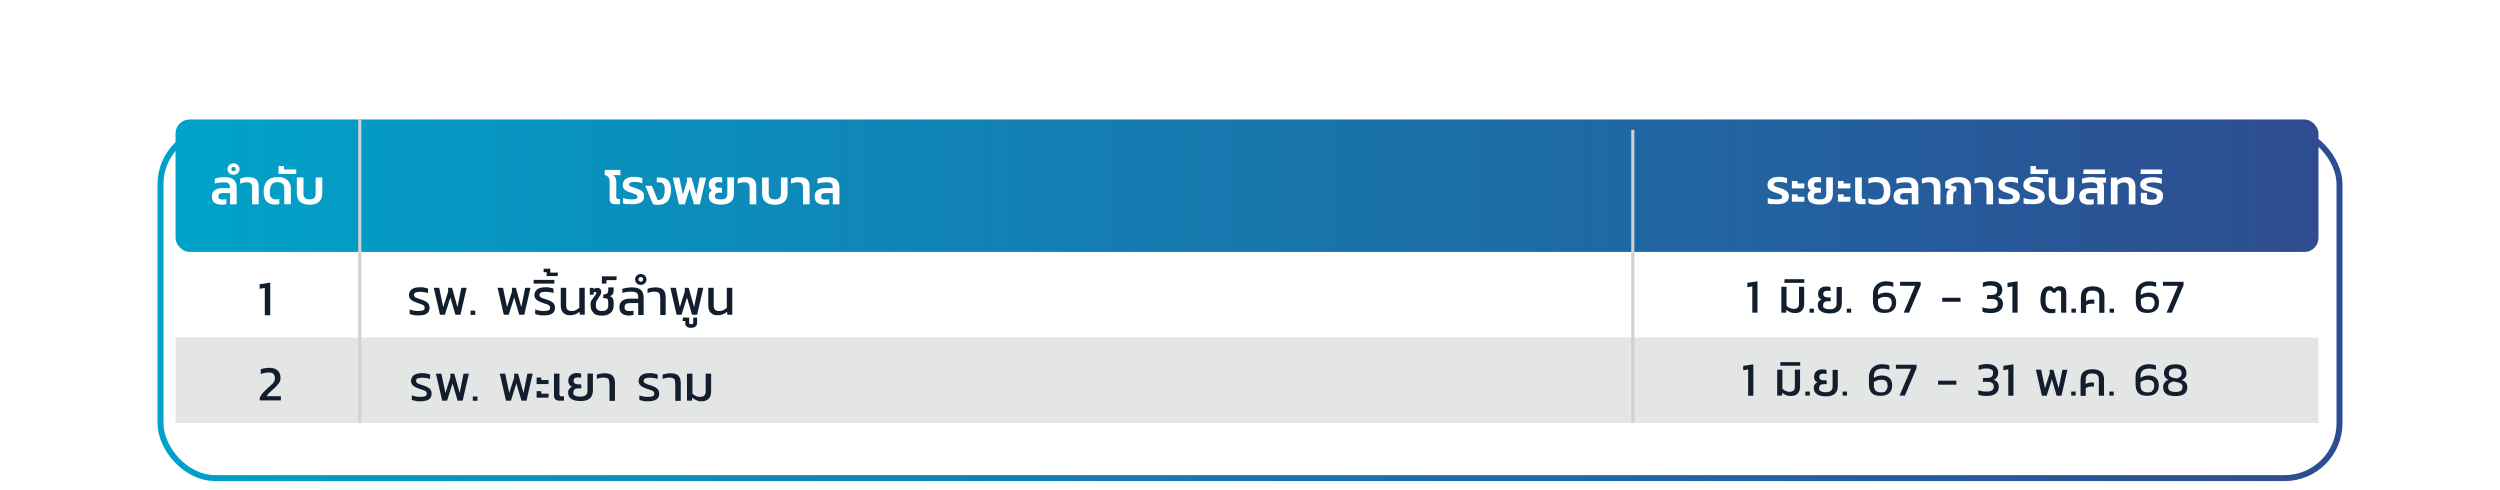 <?xml version="1.0" encoding="UTF-8"?>
<svg id="Layer_2" data-name="Layer 2" xmlns="http://www.w3.org/2000/svg" xmlns:xlink="http://www.w3.org/1999/xlink" viewBox="0 0 1926.9 377.6">
  <defs>
    <style>
      .cls-1 {
        fill: #121e2e;
      }

      .cls-1, .cls-2, .cls-3, .cls-4 {
        stroke-width: 0px;
      }

      .cls-5 {
        filter: url(#drop-shadow-3);
        stroke: url(#linear-gradient);
        stroke-width: 4.6px;
      }

      .cls-5, .cls-6 {
        stroke-miterlimit: 10;
      }

      .cls-5, .cls-3 {
        fill: #fff;
      }

      .cls-6 {
        fill: none;
        stroke: #cfd1d2;
        stroke-width: 2.4px;
      }

      .cls-2 {
        fill: url(#linear-gradient-2);
      }

      .cls-4 {
        fill: #e4e5e5;
      }
    </style>
    <linearGradient id="linear-gradient" x1="121.4" y1="213.2" x2="1805.6" y2="213.2" gradientUnits="userSpaceOnUse">
      <stop offset="0" stop-color="#00a1c9"/>
      <stop offset="1" stop-color="#2e4c91"/>
    </linearGradient>
    <filter id="drop-shadow-3" filterUnits="userSpaceOnUse">
      <feOffset dx="0" dy="20.9"/>
      <feGaussianBlur result="blur" stdDeviation="20.9"/>
      <feFlood flood-color="#000" flood-opacity="0"/>
      <feComposite in2="blur" operator="in"/>
      <feComposite in="SourceGraphic"/>
    </filter>
    <linearGradient id="linear-gradient-2" x1="135.3" y1="143.2" x2="1787" y2="143.2" gradientUnits="userSpaceOnUse">
      <stop offset="0" stop-color="#00a2c9"/>
      <stop offset="1" stop-color="#2e4c91"/>
    </linearGradient>
  </defs>
  <rect class="cls-5" x="123.7" y="78.8" width="1679.5" height="268.8" rx="42.3" ry="42.3"/>
  <rect class="cls-4" x="135.3" y="260.1" width="1651.7" height="65.9"/>
  <rect class="cls-2" x="135.3" y="92.1" width="1651.7" height="102.1" rx="10.8" ry="10.8"/>
  <g>
    <path class="cls-3" d="M470.9,156.4c-.7-.7-1-1.8-1-3.3v-12.9c0-1.5-.3-2.7-.9-3.5-.6-.8-1.6-1.5-2.9-1.9v-3.8h12.1v4h-5.6c1.6,1,2.4,2.7,2.4,5.1v11.7c0,1.1.5,1.6,1.6,1.6h1.3v4h-3.5c-1.6,0-2.8-.3-3.5-1Z"/>
    <path class="cls-3" d="M483.3,157.5c-1.3-.2-2.4-.5-3.1-.8v-4.2c.9.4,2,.7,3.1.9,1.2.2,2.2.3,3.2.3,1.7,0,2.9-.1,3.7-.4s1.1-.8,1.1-1.5-.1-.9-.4-1.2c-.3-.3-.6-.6-1.1-.8-.5-.2-1.3-.5-2.3-.9l-1.6-.5c-2.1-.7-3.6-1.5-4.5-2.3-1-.9-1.4-2-1.4-3.6s.7-3.4,2.2-4.5c1.5-1.1,3.6-1.7,6.4-1.7s2.3,0,3.5.3c1.2.2,2.2.4,3,.6v4.1c-.8-.3-1.7-.6-2.8-.8-1.1-.2-2.1-.3-3-.3-1.4,0-2.5.1-3.2.4-.8.3-1.2.8-1.2,1.6s.3,1,.8,1.3c.5.3,1.5.7,3,1.1.5.1,1,.3,1.8.6,1.5.5,2.6,1,3.5,1.6.9.5,1.5,1.2,1.9,1.9.4.8.6,1.7.6,2.8,0,2-.8,3.4-2.3,4.4-1.5,1-3.6,1.5-6.4,1.5s-2.8-.1-4.1-.3Z"/>
    <path class="cls-3" d="M503.2,157.3l-5.8-14.1h5l4.5,11c1.9,0,3.3-.6,4.1-1.9.9-1.3,1.3-3.2,1.3-5.8s-.1-2.7-.4-3.6c-.3-.9-.8-1.5-1.4-1.8-.7-.4-1.6-.6-2.7-.6h-1.6v-3.7h2.3c3,0,5.2.8,6.6,2.4s2.1,4,2.1,7.3-.9,6.7-2.6,8.6c-1.8,1.8-4.1,2.8-7.2,2.8s-3-.2-4.2-.6Z"/>
    <path class="cls-3" d="M518.6,136.9h5l2.7,13.2,3.1-9.9v-3.3h3.6l3.7,13.2,2.6-13.2h4.9l-4.8,20.6h-4.5l-3.4-11.8-3.7,11.8h-4.5l-4.8-20.6Z"/>
    <path class="cls-3" d="M549,156.3c-1.8-1-2.7-2.7-2.7-5.1s.2-1.8.6-2.6c.4-.8,1.1-1.4,1.9-1.9-.8-.3-1.4-.9-1.8-1.6-.5-.7-.7-1.6-.7-2.6,0-2,.6-3.5,1.8-4.5,1.2-1.1,2.9-1.6,5-1.6s2.6.2,3.5.5v3.8c-.7-.2-1.6-.3-2.6-.3s-1.7.2-2.2.5c-.5.3-.7.9-.7,1.6s.3,1.4.8,1.7,1.3.5,2.4.5h2.1l.2,3.8h-2.4c-2.2,0-3.2.9-3.2,2.6s.4,1.5,1.2,2c.8.4,2,.6,3.6.6,3.2,0,4.8-1.3,4.8-4v-13h5.1v12.5c0,2.9-.8,5-2.5,6.4s-4.1,2.1-7.3,2.1-5.4-.5-7.2-1.6Z"/>
    <path class="cls-3" d="M577.8,144.8c0-1.5-.3-2.6-.9-3.3-.6-.7-1.6-1-3.1-1s-1.7,0-2.6.3c-.9.2-1.8.4-2.6.7v-3.8c.8-.4,1.7-.6,2.9-.9s2.2-.3,3.3-.3c2.9,0,4.9.6,6.2,1.8,1.3,1.2,1.9,3.1,1.9,5.8v13.4h-5.1v-12.7Z"/>
    <path class="cls-3" d="M590,155.6c-1.7-1.5-2.6-3.6-2.6-6.5v-12.3h5.1v12.4c0,1.5.4,2.7,1.2,3.4s1.9,1.1,3.5,1.1,2.7-.4,3.5-1.1,1.2-1.9,1.2-3.4v-12.4h5.1v12.3c0,2.8-.9,5-2.6,6.5-1.7,1.5-4.1,2.2-7.2,2.2s-5.5-.7-7.2-2.2Z"/>
    <path class="cls-3" d="M618.9,144.8c0-1.5-.3-2.6-.9-3.3-.6-.7-1.6-1-3.1-1s-1.7,0-2.6.3c-.9.2-1.8.4-2.6.7v-3.8c.8-.4,1.7-.6,2.9-.9,1.1-.2,2.2-.3,3.3-.3,2.9,0,4.9.6,6.2,1.8,1.3,1.2,1.9,3.1,1.9,5.8v13.4h-5.1v-12.7Z"/>
    <path class="cls-3" d="M629.9,156.3c-1.3-1-2-2.7-2-4.9s.7-3.6,2.1-4.7c1.4-1.1,3.4-1.7,6-1.7h5.8v-1c0-1.3-.4-2.2-1.1-2.7s-2-.8-3.8-.8-4.7.3-6.8,1v-3.8c1.1-.4,2.3-.6,3.7-.9s2.7-.3,4-.3c3.1,0,5.4.7,6.9,2,1.5,1.3,2.3,3.3,2.3,6v13h-5.1v-8.7h-5.5c-1.2,0-2.1.2-2.6.6-.6.4-.9,1.1-.9,2s.3,1.6.8,1.9c.5.4,1.5.5,2.8.5s2-.1,2.6-.3v3.8c-1.1.4-2.5.5-4,.5s-3.9-.5-5.2-1.6Z"/>
  </g>
  <g>
    <path class="cls-3" d="M1365.6,157.5c-1.3-.2-2.4-.5-3.1-.8v-4.2c.9.4,2,.7,3.1.9,1.2.2,2.2.3,3.2.3,1.7,0,2.9-.1,3.7-.4.7-.3,1.1-.8,1.1-1.5s-.1-.9-.4-1.2c-.3-.3-.6-.6-1.1-.8s-1.3-.5-2.3-.9l-1.6-.5c-2.1-.7-3.6-1.5-4.5-2.3-1-.9-1.4-2-1.4-3.6s.7-3.4,2.2-4.5c1.5-1.1,3.6-1.7,6.4-1.7s2.3,0,3.5.3c1.2.2,2.2.4,3,.6v4.1c-.8-.3-1.7-.6-2.8-.8s-2.1-.3-3-.3c-1.4,0-2.5.1-3.2.4-.8.3-1.2.8-1.2,1.6s.3,1,.8,1.3c.5.3,1.5.7,3,1.1.5.1,1,.3,1.8.6,1.5.5,2.6,1,3.5,1.6.8.5,1.5,1.2,1.9,1.9.4.8.6,1.7.6,2.8,0,2-.8,3.4-2.3,4.4s-3.6,1.5-6.4,1.5-2.8-.1-4.1-.3Z"/>
    <path class="cls-3" d="M1381.2,139.5h4.3v1.9h5.3l-.2,3.8h-9.5v-5.6ZM1381.2,149.8h4.3v1.9h5.3l-.2,3.8h-9.5v-5.6Z"/>
    <path class="cls-3" d="M1396,156.3c-1.8-1-2.7-2.7-2.7-5.1s.2-1.8.6-2.6c.4-.8,1.1-1.4,1.9-1.9-.8-.3-1.4-.9-1.8-1.6s-.7-1.6-.7-2.6c0-2,.6-3.5,1.8-4.5,1.2-1.1,2.9-1.6,5-1.6s2.6.2,3.5.5v3.8c-.7-.2-1.6-.3-2.6-.3s-1.7.2-2.2.5c-.5.3-.7.9-.7,1.6s.3,1.4.8,1.7,1.3.5,2.4.5h2.1l.2,3.8h-2.4c-2.2,0-3.2.9-3.2,2.6s.4,1.5,1.2,2c.8.4,2,.6,3.6.6,3.2,0,4.8-1.3,4.8-4v-13h5.1v12.5c0,2.9-.8,5-2.5,6.4s-4.1,2.1-7.3,2.1-5.4-.5-7.2-1.6Z"/>
    <path class="cls-3" d="M1416.7,139.5h4.3v1.9h5.3l-.2,3.8h-9.5v-5.6ZM1416.7,149.8h4.3v1.9h5.3l-.2,3.8h-9.5v-5.6Z"/>
    <path class="cls-3" d="M1430.9,156.4c-.7-.7-1-1.8-1-3.3v-16.3h5.1v15c0,1.1.5,1.6,1.6,1.6h1.3v4h-3.5c-1.6,0-2.8-.3-3.5-1Z"/>
    <path class="cls-3" d="M1440.1,156.6v-3.9c1.7.8,3.5,1.1,5.3,1.1s4.1-.5,5.1-1.5c1-1,1.5-2.7,1.5-5.2s-.5-4.2-1.5-5.2c-1-1-2.7-1.5-5.1-1.5s-3.6.4-5.3,1.1v-3.9c1.9-.8,4.1-1.2,6.6-1.2s6,.9,7.8,2.7,2.6,4.5,2.6,8-.9,6.2-2.6,8-4.3,2.7-7.8,2.7-4.6-.4-6.6-1.2Z"/>
    <path class="cls-3" d="M1461.5,156.3c-1.3-1-2-2.7-2-4.9s.7-3.6,2.1-4.7,3.4-1.7,6-1.7h5.8v-1c0-1.3-.4-2.2-1.1-2.7-.7-.5-2-.8-3.8-.8s-4.7.3-6.8,1v-3.8c1.1-.4,2.3-.6,3.7-.9,1.4-.2,2.7-.3,4-.3,3.1,0,5.4.7,6.9,2s2.3,3.3,2.3,6v13h-5.1v-8.7h-5.5c-1.2,0-2.1.2-2.6.6s-.9,1.1-.9,2,.3,1.6.8,1.9c.5.4,1.5.5,2.8.5s2-.1,2.6-.3v3.8c-1.1.4-2.5.5-4,.5s-3.9-.5-5.2-1.6Z"/>
    <path class="cls-3" d="M1490.5,144.8c0-1.5-.3-2.6-.9-3.3-.6-.7-1.6-1-3.1-1s-1.7,0-2.6.3-1.8.4-2.6.7v-3.8c.8-.4,1.7-.6,2.9-.9,1.1-.2,2.2-.3,3.3-.3,2.9,0,4.9.6,6.2,1.8,1.3,1.2,1.9,3.1,1.9,5.8v13.4h-5.1v-12.7Z"/>
    <path class="cls-3" d="M1500.3,150.9c0-1.3.2-2.4.6-3.2.4-.9,1.2-1.4,2.3-1.8l-3.9-1v-4.9c1.2-1,2.7-1.8,4.4-2.5,1.7-.7,3.7-1,5.7-1,3.3,0,5.7.7,7.3,2s2.5,3.5,2.5,6.6v12.4h-5.1v-12.5c0-1.6-.4-2.7-1.1-3.4s-2-1-3.8-1-2.1.2-3.1.5c-1,.3-1.8.8-2.4,1.3v.5l4.2,1.1v3.1c-1,.3-1.7.7-2,1.2s-.5,1.5-.5,2.6v6.5h-5.1v-6.6Z"/>
    <path class="cls-3" d="M1531.1,144.8c0-1.5-.3-2.6-.9-3.3-.6-.7-1.6-1-3.1-1s-1.7,0-2.6.3c-.9.2-1.8.4-2.6.7v-3.8c.8-.4,1.7-.6,2.9-.9s2.2-.3,3.3-.3c2.9,0,4.9.6,6.2,1.8,1.3,1.2,1.9,3.1,1.9,5.8v13.4h-5.1v-12.7Z"/>
    <path class="cls-3" d="M1543.6,157.5c-1.3-.2-2.4-.5-3.1-.8v-4.2c.9.4,2,.7,3.1.9,1.2.2,2.2.3,3.2.3,1.7,0,2.9-.1,3.7-.4.7-.3,1.1-.8,1.1-1.5s-.1-.9-.4-1.2c-.3-.3-.6-.6-1.1-.8s-1.3-.5-2.3-.9l-1.6-.5c-2.1-.7-3.6-1.5-4.5-2.3s-1.4-2-1.4-3.6.7-3.4,2.2-4.5c1.5-1.1,3.6-1.7,6.4-1.7s2.3,0,3.5.3c1.2.2,2.2.4,3,.6v4.1c-.8-.3-1.7-.6-2.8-.8-1.1-.2-2.1-.3-3-.3-1.4,0-2.5.1-3.2.4-.8.3-1.2.8-1.2,1.6s.3,1,.8,1.3c.5.3,1.5.7,3,1.1.5.1,1,.3,1.8.6,1.5.5,2.6,1,3.5,1.6.9.5,1.5,1.2,1.9,1.9.4.8.6,1.7.6,2.8,0,2-.8,3.4-2.3,4.4-1.5,1-3.6,1.5-6.4,1.5s-2.8-.1-4.1-.3Z"/>
    <path class="cls-3" d="M1562.8,157.5c-1.3-.2-2.4-.5-3.1-.8v-4.2c.9.4,2,.7,3.1.9,1.2.2,2.2.3,3.2.3,1.7,0,2.9-.1,3.7-.4.7-.3,1.1-.8,1.1-1.5s-.1-.9-.4-1.2c-.3-.3-.6-.6-1.1-.8s-1.3-.5-2.3-.9l-1.6-.5c-2.1-.7-3.6-1.5-4.5-2.3-1-.9-1.4-2-1.4-3.6s.7-3.4,2.2-4.5c1.5-1.1,3.6-1.7,6.4-1.7s2.3,0,3.5.3c1.2.2,2.2.4,3,.6v4.1c-.8-.3-1.7-.6-2.8-.8s-2.1-.3-3-.3c-1.4,0-2.5.1-3.2.4-.8.3-1.2.8-1.2,1.6s.3,1,.8,1.3c.5.3,1.5.7,3,1.1.5.1,1,.3,1.8.6,1.5.5,2.6,1,3.5,1.6.8.5,1.5,1.2,1.9,1.9.4.8.6,1.7.6,2.8,0,2-.8,3.4-2.3,4.4s-3.6,1.5-6.4,1.5-2.8-.1-4.1-.3Z"/>
    <path class="cls-3" d="M1565,128h4.2v2.6h9.5l-.2,3.5h-13.5v-6.1Z"/>
    <path class="cls-3" d="M1581.7,155.6c-1.7-1.5-2.6-3.6-2.6-6.5v-12.3h5.1v12.4c0,1.5.4,2.7,1.2,3.4.8.7,1.9,1.1,3.5,1.1s2.7-.4,3.5-1.1c.8-.7,1.2-1.9,1.2-3.4v-12.4h5.1v12.3c0,2.8-.9,5-2.6,6.5-1.7,1.5-4.1,2.2-7.2,2.2s-5.5-.7-7.2-2.2Z"/>
    <path class="cls-3" d="M1604.6,156.3c-1.3-1-2-2.7-2-4.9s.7-3.6,2.1-4.7,3.4-1.7,6-1.7h5.8v-1c0-1.3-.4-2.2-1.1-2.7-.7-.5-2-.8-3.8-.8s-4.7.3-6.8,1v-3.8c1.1-.4,2.3-.6,3.7-.9,1.4-.2,2.7-.3,4-.3s2.6.1,3.7.4h7.2l-.3,3.9h-2.3c.6.9.9,2.2.9,3.7v13h-5.1v-8.7h-5.5c-1.2,0-2.1.2-2.6.6s-.9,1.1-.9,2,.3,1.6.8,1.9c.5.4,1.5.5,2.8.5s2-.1,2.6-.3v3.8c-1.1.4-2.5.5-4,.5s-3.9-.5-5.2-1.6Z"/>
    <path class="cls-3" d="M1606,130.6h16.4v3.5h-16.7l.3-3.5Z"/>
    <path class="cls-3" d="M1627,136.9h4.7l.2,2c.9-.8,2-1.4,3.2-1.8,1.2-.4,2.5-.6,3.9-.6,2.2,0,3.9.7,5.1,2,1.2,1.3,1.8,3.1,1.8,5.5v13.5h-5.1v-13.2c0-1.3-.3-2.2-.9-2.8-.6-.6-1.5-.9-2.8-.9s-1.9.2-2.8.6c-.9.4-1.7.9-2.2,1.5v14.8h-5.1v-20.6Z"/>
    <path class="cls-3" d="M1654,157.4c-1.5-.3-2.8-.7-3.9-1.1v-7.7h4.7v4.7c.9.4,2.1.6,3.6.6s2.4-.2,3.1-.6c.7-.4,1-1.1,1-2.1s-.2-1.1-.6-1.5-.9-.7-1.6-.9c-.7-.2-1.7-.5-3-.8-.5-.1-.9-.2-1.1-.3-1.4-.4-2.6-.7-3.5-1.1-.9-.4-1.6-.9-2.2-1.6-.6-.7-.9-1.6-.9-2.7,0-1.8.8-3.2,2.4-4.2s3.8-1.5,6.8-1.5,2.9,0,4.2.3,2.5.4,3.2.7v4.1c-.8-.3-1.8-.6-3.1-.8s-2.5-.3-3.7-.3c-3.3,0-5,.5-5,1.6s.3,1,.9,1.2c.6.3,1.6.6,3,.9l2.4.6c1.5.4,2.7.9,3.6,1.3.9.4,1.6,1.1,2.1,1.8.5.8.8,1.8.8,3.2,0,2.2-.8,3.8-2.3,5-1.5,1.2-3.6,1.8-6.4,1.8s-3.2-.2-4.7-.5Z"/>
    <path class="cls-3" d="M1650.1,130.6h16.4v3.5h-16.7l.3-3.5Z"/>
  </g>
  <g>
    <path class="cls-3" d="M165.3,156.3c-1.3-1-2-2.7-2-4.9s.7-3.6,2.1-4.7c1.4-1.1,3.4-1.7,6-1.7h5.8v-1c0-1.3-.4-2.2-1.1-2.7s-2-.8-3.8-.8-4.7.3-6.8,1v-3.8c1.1-.4,2.3-.6,3.7-.9s2.7-.3,4-.3c3.1,0,5.4.7,6.9,2,1.5,1.3,2.3,3.3,2.3,6v13h-5.1v-8.7h-5.5c-1.2,0-2.1.2-2.6.6-.6.4-.9,1.1-.9,2s.3,1.6.8,1.9c.5.4,1.5.5,2.8.5s2-.1,2.6-.3v3.8c-1.1.4-2.5.5-4,.5s-3.9-.5-5.2-1.6Z"/>
    <path class="cls-3" d="M176.7,133.5c-.9-.8-1.3-1.9-1.3-3.1s.4-2.3,1.3-3.2c.9-.8,2-1.3,3.3-1.3s2.4.4,3.3,1.3c.9.8,1.3,1.9,1.3,3.2s-.4,2.3-1.3,3.1-2,1.2-3.3,1.2-2.4-.4-3.3-1.2ZM181.2,131.5c.3-.3.5-.7.5-1.2s-.2-.9-.5-1.2-.7-.5-1.2-.5-.9.2-1.2.5c-.3.3-.5.7-.5,1.2s.2.8.5,1.2c.3.3.7.5,1.2.5s.9-.2,1.2-.5Z"/>
    <path class="cls-3" d="M194.3,144.8c0-1.5-.3-2.6-.9-3.3-.6-.7-1.6-1-3.1-1s-1.7,0-2.6.3-1.8.4-2.6.7v-3.8c.8-.4,1.7-.6,2.9-.9,1.1-.2,2.2-.3,3.3-.3,2.9,0,4.9.6,6.2,1.8,1.3,1.2,1.9,3.1,1.9,5.8v13.4h-5.1v-12.7Z"/>
    <path class="cls-3" d="M205.5,155.3c-1.6-1.7-2.3-4.3-2.3-7.7s.9-6.3,2.7-8.2c1.8-1.9,4.5-2.9,8-2.9s4.3.4,5.8,1.2c1.6.8,2.7,1.8,3.4,3.1.7,1.3,1.1,2.7,1.1,4.2v12.4h-5.1v-12.1c0-1.5-.4-2.8-1.2-3.6-.8-.9-2.2-1.3-4.1-1.3-3.9,0-5.8,2.4-5.8,7.1s.4,3.8,1.2,4.8c.8,1,1.9,1.4,3.5,1.4s2-.1,2.6-.3v3.8c-.9.4-2.1.5-3.5.5-2.6,0-4.7-.8-6.3-2.5Z"/>
    <path class="cls-3" d="M214.7,128h4.2v2.6h9.5l-.2,3.5h-13.5v-6.1Z"/>
    <path class="cls-3" d="M231.4,155.6c-1.7-1.5-2.6-3.6-2.6-6.5v-12.3h5.1v12.4c0,1.5.4,2.7,1.2,3.4s1.9,1.1,3.5,1.1,2.7-.4,3.5-1.1,1.2-1.9,1.2-3.4v-12.4h5.1v12.3c0,2.8-.9,5-2.6,6.5-1.7,1.5-4.1,2.2-7.2,2.2s-5.5-.7-7.2-2.2Z"/>
  </g>
  <line class="cls-6" x1="277.3" y1="91.6" x2="277.3" y2="326"/>
  <line class="cls-6" x1="1258.5" y1="100.1" x2="1258.5" y2="326"/>
  <g>
    <path class="cls-1" d="M318.9,242.8c-1.3-.2-2.3-.4-3.1-.8v-3.5c1,.4,2,.7,3.1.9,1.1.2,2.2.3,3.2.3,1.9,0,3.2-.2,4-.5.8-.3,1.2-1,1.2-2s-.2-1.1-.5-1.5c-.3-.4-.7-.7-1.3-.9s-1.4-.5-2.5-.9l-1.5-.5c-2.1-.7-3.7-1.5-4.7-2.4-1-.9-1.6-2.1-1.6-3.6s.7-3.3,2.1-4.4c1.4-1,3.5-1.6,6.3-1.6s2.3,0,3.4.3c1.2.2,2.1.4,2.9.7v3.5c-.8-.3-1.8-.6-2.8-.7s-2-.3-3-.3c-1.6,0-2.9.2-3.7.5-.8.3-1.3,1-1.3,1.9s.2,1,.5,1.4.8.7,1.4.9c.6.2,1.5.6,2.7,1l1.1.3c2.2.7,3.8,1.6,4.8,2.5,1,.9,1.5,2.2,1.5,3.9s-.7,3.5-2.2,4.4c-1.5,1-3.6,1.4-6.3,1.4s-2.7,0-4-.3Z"/>
    <path class="cls-1" d="M334.4,221.8h4.1l3.1,14.9,3.8-11.9v-3h3l4.2,14.9,3-14.9h4.1l-4.8,20.8h-3.9l-3.9-13.3-4.2,13.3h-3.8l-4.8-20.8Z"/>
    <path class="cls-1" d="M362.7,239.4h3.6v3.3h-3.6v-3.3Z"/>
    <path class="cls-1" d="M383.6,221.8h4.1l3.1,14.9,3.8-11.9v-3h3l4.2,14.9,3-14.9h4.1l-4.8,20.8h-3.9l-3.9-13.3-4.2,13.3h-3.8l-4.8-20.8Z"/>
    <path class="cls-1" d="M415.6,242.8c-1.3-.2-2.3-.4-3.1-.8v-3.5c1,.4,2,.7,3.1.9,1.1.2,2.2.3,3.2.3,1.9,0,3.2-.2,4-.5.8-.3,1.2-1,1.2-2s-.2-1.1-.5-1.5c-.3-.4-.7-.7-1.3-.9s-1.4-.5-2.5-.9l-1.5-.5c-2.1-.7-3.7-1.5-4.7-2.4-1-.9-1.6-2.1-1.6-3.6s.7-3.3,2.1-4.4c1.4-1,3.5-1.6,6.3-1.6s2.3,0,3.4.3c1.2.2,2.1.4,2.9.7v3.5c-.8-.3-1.8-.6-2.8-.7s-2-.3-3-.3c-1.6,0-2.9.2-3.7.5-.8.3-1.3,1-1.3,1.9s.2,1,.5,1.4.8.7,1.4.9c.6.2,1.5.6,2.7,1l1.1.3c2.2.7,3.8,1.6,4.8,2.5,1,.9,1.5,2.2,1.5,3.9s-.7,3.5-2.2,4.4c-1.5,1-3.6,1.4-6.3,1.4s-2.7,0-4-.3Z"/>
    <path class="cls-1" d="M411.4,215.7h15.9v2.9h-16.1l.2-2.9Z"/>
    <path class="cls-1" d="M421.4,209.8h-2.4v-2.7h5.1v3h5.9l-.2,2.7h-8.5v-3Z"/>
    <path class="cls-1" d="M434.1,241.1c-1.2-1.3-1.9-3.2-1.9-5.6v-13.7h4.2v13.5c0,1.5.3,2.7,1,3.4.7.7,1.8,1,3.3,1s2.2-.2,3.2-.7c1-.5,1.9-1.1,2.6-1.8v-15.4h4.2v20.8h-3.8l-.2-2.3c-2.1,1.8-4.5,2.7-7.3,2.7s-4-.7-5.2-2Z"/>
    <path class="cls-1" d="M457.5,241.1c-1.5-1.3-2.3-3.2-2.3-5.6v-1.5c0-.8.2-1.7.7-2.5.5-.8,1.2-1.8,2-2.8.6-.8,1.1-1.4,1.3-1.8.3-.4.4-.8.4-1.1,0-.6-.3-.8-.8-.8s-.9.2-1.3.6v1.5h-2.9v-5.2h2.9v1.1c.4-.3.8-.6,1.3-.8.5-.2,1-.3,1.6-.3,1,0,1.7.3,2.2.8s.8,1.2.8,2.2-.2,1.5-.5,2.2c-.4.7-.9,1.5-1.6,2.5-.7,1-1.2,1.8-1.5,2.4-.3.6-.5,1.3-.5,2v1.6c0,1.4.4,2.4,1.2,3.1s2,1,3.5,1c3.2,0,4.8-1.4,4.8-4.2v-2.5c0-1.2-.2-2.1-.6-2.5-.4-.5-1.1-.7-2.2-.7h-1.1l.2-3h.8c1.1,0,1.8-.3,2.2-.8.4-.5.7-1.3.7-2.5v-2h4.2v1.9c0,1.3-.2,2.3-.6,3.1-.4.8-1.1,1.3-2.2,1.8,1.1.5,1.8,1.1,2.2,1.8.4.8.6,1.8.6,3.1v2.2c0,2.5-.8,4.4-2.4,5.8-1.6,1.4-3.8,2.1-6.6,2.1s-5.1-.6-6.6-1.9Z"/>
    <path class="cls-1" d="M464,213h11.3l-.2,2.9h-7.7v2.7h-3.5v-5.6Z"/>
    <path class="cls-1" d="M479.3,241.5c-1.3-1-1.9-2.6-1.9-4.8s.7-3.6,2.1-4.8c1.4-1.1,3.4-1.7,6-1.7h6.4v-1.3c0-1-.2-1.8-.5-2.4-.3-.6-.9-1-1.7-1.3-.8-.3-1.8-.4-3.2-.4-2.4,0-4.7.3-6.8,1v-3.2c1.1-.3,2.2-.6,3.6-.8,1.3-.2,2.6-.3,3.9-.3,3,0,5.3.6,6.7,1.9,1.4,1.3,2.2,3.3,2.2,6v13.4h-4.2v-9.2h-6.1c-1.5,0-2.6.2-3.3.7-.7.5-1.1,1.3-1.1,2.5s.3,1.9,1,2.3c.6.5,1.7.7,3.2.7s1.9-.1,2.7-.3v3.2c-1.1.3-2.4.5-3.8.5-2.1,0-3.9-.5-5.2-1.6Z"/>
    <path class="cls-1" d="M490.8,218.4c-.8-.8-1.3-1.8-1.3-3s.4-2.2,1.3-3c.8-.8,1.9-1.2,3.1-1.2s2.2.4,3.1,1.2c.8.8,1.3,1.8,1.3,3s-.4,2.2-1.3,3c-.8.8-1.9,1.2-3.1,1.2s-2.3-.4-3.1-1.2ZM495.2,216.6c.3-.4.5-.8.5-1.2s-.2-1-.5-1.3c-.3-.4-.8-.5-1.3-.5s-1,.2-1.3.5c-.4.4-.5.8-.5,1.3s.2.9.6,1.2.8.5,1.3.5.9-.2,1.3-.5Z"/>
    <path class="cls-1" d="M508.8,229.5c0-1.1-.1-2-.3-2.7s-.7-1.2-1.3-1.5c-.7-.3-1.6-.5-2.8-.5s-1.7,0-2.7.3-1.8.4-2.6.7v-3.2c.8-.3,1.7-.6,2.9-.8,1.1-.2,2.2-.3,3.2-.3,2.8,0,4.8.6,6,1.8,1.2,1.2,1.9,3.1,1.9,5.8v13.7h-4.2v-13.1Z"/>
    <path class="cls-1" d="M516.8,221.8h4.1l3.1,14.9,3.8-11.9v-3h3l4.2,14.9,3-14.9h4.1l-4.8,20.8h-3.9l-3.9-13.3-4.2,13.3h-3.8l-4.8-20.8Z"/>
    <path class="cls-1" d="M529.4,251.8c-.8-.6-1.2-1.4-1.2-2.4v-2h-2.1l.2-2.6h4.9v3.9c0,.4.1.7.4.9.3.2.7.3,1.1.3s.9-.1,1.2-.3c.3-.2.4-.5.4-.9v-3.9h3v4.2c0,1.1-.4,1.9-1.2,2.6-.8.7-1.9,1.1-3.4,1.1s-2.5-.3-3.3-.9Z"/>
    <path class="cls-1" d="M547.8,241.1c-1.2-1.3-1.9-3.2-1.9-5.6v-13.7h4.2v13.5c0,1.5.3,2.7,1,3.4.7.7,1.8,1,3.3,1s2.2-.2,3.2-.7c1-.5,1.9-1.1,2.6-1.8v-15.4h4.2v20.8h-3.8l-.2-2.3c-2.1,1.8-4.5,2.7-7.3,2.7s-4-.7-5.2-2Z"/>
  </g>
  <g>
    <path class="cls-1" d="M320.5,309c-1.3-.2-2.3-.4-3.1-.8v-3.5c1,.4,2,.7,3.1.9,1.1.2,2.2.3,3.2.3,1.9,0,3.2-.2,4-.5.8-.3,1.2-1,1.2-2s-.2-1.1-.5-1.5-.7-.7-1.3-.9-1.4-.5-2.5-.9l-1.5-.5c-2.1-.7-3.7-1.5-4.7-2.4-1-.9-1.6-2.1-1.6-3.6s.7-3.3,2.1-4.4c1.4-1,3.5-1.6,6.3-1.6s2.3,0,3.4.3c1.2.2,2.1.4,2.9.7v3.5c-.8-.3-1.8-.6-2.8-.7s-2-.3-3-.3c-1.6,0-2.8.2-3.7.5-.8.3-1.3,1-1.3,1.9s.2,1,.5,1.4.8.7,1.4.9c.6.2,1.5.6,2.7,1l1.1.3c2.2.7,3.8,1.6,4.8,2.5,1,.9,1.5,2.2,1.5,3.9s-.7,3.5-2.2,4.4-3.6,1.4-6.3,1.4-2.7,0-4-.3Z"/>
    <path class="cls-1" d="M336.1,288h4.1l3.1,14.9,3.8-11.9v-3h3l4.2,14.9,3-14.9h4.1l-4.8,20.8h-3.9l-3.9-13.3-4.2,13.3h-3.8l-4.8-20.8Z"/>
    <path class="cls-1" d="M364.4,305.6h3.6v3.3h-3.6v-3.3Z"/>
    <path class="cls-1" d="M385.3,288h4.1l3.1,14.9,3.8-11.9v-3h3l4.2,14.9,3-14.9h4.1l-4.8,20.8h-3.9l-3.9-13.3-4.2,13.3h-3.8l-4.8-20.8Z"/>
    <path class="cls-1" d="M413.6,291h3.6v1.9h5.7l-.2,3.1h-9.1v-5ZM413.6,301.5h3.6v1.9h5.7l-.2,3.1h-9.1v-5Z"/>
    <path class="cls-1" d="M427,304.8v-16.8h4.2v15.8c0,.6.1,1,.4,1.3.3.3.7.4,1.3.4h1.8v3.3h-3.6c-2.7,0-4.1-1.3-4.1-4Z"/>
    <path class="cls-1" d="M440.5,307.6c-1.7-1.1-2.6-2.7-2.6-4.9s.2-2,.8-2.8,1.2-1.4,2.1-1.9c-.8-.3-1.5-.8-2-1.6-.5-.8-.8-1.7-.8-2.8,0-1.9.6-3.4,1.8-4.5,1.2-1,2.8-1.6,4.7-1.6s2.4.2,3.4.5v3.2c-.7-.2-1.6-.3-2.6-.3-2.2,0-3.2.9-3.2,2.6s1.2,2.7,3.6,2.7h2.2l.2,3.1h-2.5c-2.4,0-3.7,1.1-3.7,3.2s.4,1.8,1.3,2.4,2.2.8,4.1.8,3.2-.4,4.1-1.1,1.4-1.8,1.4-3.3v-13.4h4.2v12.9c0,2.8-.8,4.9-2.4,6.3-1.6,1.4-3.9,2-7.1,2s-5.3-.5-7-1.6Z"/>
    <path class="cls-1" d="M469.7,295.7c0-1.1-.1-2-.3-2.7-.2-.7-.7-1.2-1.3-1.5-.7-.3-1.6-.5-2.8-.5s-1.7,0-2.7.3-1.8.4-2.6.7v-3.2c.8-.3,1.8-.6,2.9-.8,1.1-.2,2.2-.3,3.2-.3,2.8,0,4.8.6,6,1.8,1.2,1.2,1.9,3.1,1.9,5.8v13.7h-4.2v-13.1Z"/>
    <path class="cls-1" d="M495.9,309c-1.3-.2-2.3-.4-3.1-.8v-3.5c1,.4,2,.7,3.1.9,1.1.2,2.2.3,3.2.3,1.9,0,3.2-.2,4-.5.8-.3,1.2-1,1.2-2s-.2-1.1-.5-1.5-.7-.7-1.3-.9-1.4-.5-2.5-.9l-1.5-.5c-2.1-.7-3.7-1.5-4.7-2.4-1-.9-1.6-2.1-1.6-3.6s.7-3.3,2.1-4.4c1.4-1,3.5-1.6,6.3-1.6s2.3,0,3.4.3c1.2.2,2.1.4,2.9.7v3.5c-.8-.3-1.8-.6-2.8-.7s-2-.3-3-.3c-1.6,0-2.8.2-3.7.5-.8.3-1.3,1-1.3,1.9s.2,1,.5,1.4.8.7,1.4.9c.6.2,1.5.6,2.7,1l1.1.3c2.2.7,3.8,1.6,4.8,2.5,1,.9,1.5,2.2,1.5,3.9s-.7,3.5-2.2,4.4-3.6,1.4-6.3,1.4-2.7,0-4-.3Z"/>
    <path class="cls-1" d="M520.4,295.7c0-1.1-.1-2-.3-2.7-.2-.7-.7-1.2-1.3-1.5-.7-.3-1.6-.5-2.8-.5s-1.7,0-2.7.3-1.8.4-2.6.7v-3.2c.8-.3,1.8-.6,2.9-.8,1.1-.2,2.2-.3,3.2-.3,2.8,0,4.8.6,6,1.8,1.2,1.2,1.9,3.1,1.9,5.8v13.7h-4.2v-13.1Z"/>
    <path class="cls-1" d="M536.8,308.5c-1.2-.5-2.3-1.1-3.3-2l-.2,2.3h-3.8v-20.8h4.2v15.4c.7.7,1.6,1.4,2.6,1.8,1,.5,2.1.7,3.2.7s2.6-.3,3.3-1c.7-.7,1.1-1.8,1.1-3.4v-13.5h4.2v13.7c0,2.4-.6,4.3-1.9,5.6-1.2,1.3-3,2-5.2,2s-2.9-.2-4-.7Z"/>
  </g>
  <g>
    <path class="cls-1" d="M1350.6,220.7l-3.8.7v-3.4l7.8-1.2v24.2h-4v-20.3Z"/>
    <path class="cls-1" d="M1380,240.7c-1.1-.4-2.2-1.1-3.1-1.9l-.2,2.2h-3.7v-20h4v14.7c.7.7,1.5,1.3,2.5,1.7,1,.4,2,.7,3,.7s2.4-.3,3.1-1c.7-.7,1-1.7,1-3.2v-12.9h4v13.1c0,2.3-.6,4.1-1.8,5.3-1.2,1.3-2.9,1.9-5,1.9s-2.7-.2-3.9-.6Z"/>
    <path class="cls-1" d="M1375.5,215.2h15.2v2.8h-15.4l.2-2.8Z"/>
    <path class="cls-1" d="M1394.7,237.9h3.4v3.1h-3.4v-3.1Z"/>
    <path class="cls-1" d="M1403.6,239.9c-1.7-1-2.5-2.6-2.5-4.7s.2-1.9.7-2.7,1.2-1.4,2.1-1.8c-.8-.3-1.5-.8-1.9-1.5-.5-.7-.7-1.6-.7-2.6,0-1.8.6-3.3,1.7-4.3s2.7-1.5,4.6-1.5,2.3.2,3.3.5v3.1c-.7-.2-1.6-.3-2.5-.3-2.1,0-3.1.8-3.1,2.5s1.2,2.6,3.5,2.6h2.1l.2,3h-2.4c-2.3,0-3.5,1-3.5,3.1s.4,1.8,1.3,2.3c.8.5,2.1.8,3.9.8s3.1-.4,3.9-1.1,1.3-1.8,1.3-3.2v-12.9h4v12.4c0,2.7-.8,4.7-2.3,6-1.5,1.3-3.8,2-6.8,2s-5.1-.5-6.7-1.5Z"/>
    <path class="cls-1" d="M1423.4,237.9h3.4v3.1h-3.4v-3.1Z"/>
    <path class="cls-1" d="M1445.9,239.2c-1.5-1.5-2.3-3.8-2.3-7v-5.4c0-2,.4-3.7,1.2-5.2s2-2.7,3.5-3.5c1.5-.8,3.3-1.3,5.3-1.3s4.1.3,5.7.9v3.4c-1.6-.6-3.4-.9-5.4-.9s-3.8.5-4.9,1.5c-1.1,1-1.6,2.4-1.6,4.2v1.5c.8-.6,1.8-1.1,2.9-1.4,1.1-.3,2.1-.5,3.1-.5,2.7,0,4.8.7,6.1,2s2,3.3,2,5.8-.8,4.4-2.3,5.8c-1.5,1.4-3.7,2.1-6.7,2.1s-5.3-.7-6.8-2.2ZM1456.7,237.1c.9-.8,1.4-2,1.4-3.5s-.4-2.8-1.1-3.6c-.8-.8-2.1-1.2-4-1.2s-1.9.2-2.9.5-1.8.8-2.6,1.3v2.6c0,3.5,1.8,5.3,5.3,5.3s3.1-.4,4-1.3Z"/>
    <path class="cls-1" d="M1476.1,220.3h-11.6v-3.1h15.9v2.6l-9,21.2h-4.1l8.8-20.7Z"/>
    <path class="cls-1" d="M1497,229.5h14.1v3.1h-14.1v-3.1Z"/>
    <path class="cls-1" d="M1531.1,241.1c-1.3-.2-2.4-.5-3.1-.8v-3.5c1.9.8,3.9,1.1,6.2,1.1s3.4-.3,4.3-.9c.9-.6,1.4-1.6,1.4-3,0-2.4-1.6-3.6-4.9-3.6h-3.6l.3-3h3c3.1,0,4.7-1.2,4.7-3.7s-.4-2.1-1.3-2.7c-.8-.6-2.2-.9-4-.9s-2,0-3,.3-1.9.5-2.8.8v-3.4c.8-.3,1.8-.6,3-.8,1.2-.2,2.3-.3,3.4-.3,2.8,0,5,.6,6.4,1.8,1.5,1.2,2.2,2.8,2.2,4.8s-.3,2.4-.9,3.4c-.6,1-1.5,1.7-2.7,2.1,1.4.4,2.4,1,3.1,2s1,2.1,1,3.4c0,2.3-.8,4.1-2.5,5.3-1.6,1.2-3.9,1.8-6.8,1.8s-2.3-.1-3.6-.3Z"/>
    <path class="cls-1" d="M1551.1,220.7l-3.8.7v-3.4l7.8-1.2v24.2h-4v-20.3Z"/>
    <path class="cls-1" d="M1574.9,238.9c-1.5-1.7-2.2-4.2-2.2-7.6s.6-6.1,1.7-7.9c1.1-1.8,2.8-2.8,4.9-2.8s1.7.2,2.3.5c.6.3,1.2.8,1.6,1.4.5-.6,1.2-1,2-1.4.8-.4,1.7-.5,2.6-.5,1.6,0,2.7.5,3.6,1.4.8.9,1.2,2.3,1.2,4v15h-4v-14.4c0-1-.1-1.7-.4-2.1s-.8-.6-1.6-.6-1,.1-1.4.4c-.4.3-.7.7-.9,1.3h-2.2c-.3-.6-.6-1.1-1-1.3-.3-.3-.8-.4-1.3-.4-1.2,0-2.1.6-2.5,1.9-.5,1.3-.7,3.1-.7,5.5s.4,4.2,1.2,5.3c.8,1.1,2.1,1.6,3.8,1.6s2,0,2.6-.3v3.1c-.8.3-1.9.4-3.3.4-2.5,0-4.5-.8-6-2.5Z"/>
    <path class="cls-1" d="M1596.6,237.9h3.4v3.1h-3.4v-3.1Z"/>
    <path class="cls-1" d="M1604,228.4c0-2.5.7-4.4,2.2-5.7s3.8-2,6.8-2,5.3.7,6.8,2,2.2,3.2,2.2,5.7v12.7h-4v-13c0-2.7-1.7-4.1-5-4.1s-2.9.3-3.8,1c-.8.7-1.3,1.7-1.3,3.1v4.1c1.1-.9,2.4-1.3,3.9-1.3h2.4v3.2c.1,0-2.5,0-2.5,0-1.5,0-2.8.4-3.8,1.3v5.8h-4v-12.7Z"/>
    <path class="cls-1" d="M1626,237.9h3.4v3.1h-3.4v-3.1Z"/>
    <path class="cls-1" d="M1648.5,239.2c-1.5-1.5-2.3-3.8-2.3-7v-5.4c0-2,.4-3.7,1.2-5.2s2-2.7,3.5-3.5c1.5-.8,3.3-1.3,5.3-1.3s4.1.3,5.7.9v3.4c-1.6-.6-3.4-.9-5.4-.9s-3.8.5-4.9,1.5c-1.1,1-1.6,2.4-1.6,4.2v1.5c.8-.6,1.8-1.1,2.9-1.4,1.1-.3,2.1-.5,3.1-.5,2.7,0,4.8.7,6.1,2s2,3.3,2,5.8-.8,4.4-2.3,5.8c-1.5,1.4-3.7,2.1-6.7,2.1s-5.3-.7-6.8-2.2ZM1659.3,237.1c.9-.8,1.4-2,1.4-3.5s-.4-2.8-1.1-3.6c-.8-.8-2.1-1.2-4-1.2s-1.9.2-2.9.5-1.8.8-2.6,1.3v2.6c0,3.5,1.8,5.3,5.3,5.3s3.1-.4,4-1.3Z"/>
    <path class="cls-1" d="M1678.7,220.3h-11.6v-3.1h15.9v2.6l-9,21.2h-4.1l8.8-20.7Z"/>
    <path class="cls-1" d="M1347.4,284.7l-3.8.7v-3.4l7.8-1.2v24.2h-4v-20.3Z"/>
    <path class="cls-1" d="M1376.8,304.6c-1.1-.4-2.2-1.1-3.1-1.9l-.2,2.2h-3.7v-20h4v14.7c.7.7,1.5,1.3,2.5,1.7,1,.4,2,.7,3,.7s2.4-.3,3.1-1c.7-.7,1-1.7,1-3.2v-12.9h4v13.1c0,2.3-.6,4.1-1.8,5.3-1.2,1.3-2.9,1.9-5,1.9s-2.7-.2-3.9-.6Z"/>
    <path class="cls-1" d="M1372.3,279.1h15.2v2.8h-15.4l.2-2.8Z"/>
    <path class="cls-1" d="M1391.5,301.8h3.4v3.1h-3.4v-3.1Z"/>
    <path class="cls-1" d="M1400.5,303.8c-1.7-1-2.5-2.6-2.5-4.7s.2-1.9.7-2.7,1.2-1.4,2.1-1.8c-.8-.3-1.5-.8-1.9-1.5-.5-.7-.7-1.6-.7-2.6,0-1.8.6-3.3,1.7-4.3s2.7-1.5,4.6-1.5,2.3.2,3.3.5v3.1c-.7-.2-1.6-.3-2.5-.3-2.1,0-3.1.8-3.1,2.5s1.2,2.6,3.5,2.6h2.1l.2,3h-2.4c-2.3,0-3.5,1-3.5,3.1s.4,1.8,1.3,2.3c.8.5,2.1.8,3.9.8s3.1-.4,3.9-1.1,1.3-1.8,1.3-3.2v-12.9h4v12.4c0,2.7-.8,4.7-2.3,6-1.5,1.3-3.8,2-6.8,2s-5.1-.5-6.7-1.5Z"/>
    <path class="cls-1" d="M1420.2,301.8h3.4v3.1h-3.4v-3.1Z"/>
    <path class="cls-1" d="M1442.8,303.1c-1.5-1.5-2.3-3.8-2.3-7v-5.4c0-2,.4-3.7,1.2-5.2s2-2.7,3.5-3.5c1.5-.8,3.3-1.3,5.3-1.3s4.1.3,5.7.9v3.4c-1.6-.6-3.4-.9-5.4-.9s-3.8.5-4.9,1.5c-1.1,1-1.6,2.4-1.6,4.2v1.5c.8-.6,1.8-1.1,2.9-1.4,1.1-.3,2.1-.5,3.1-.5,2.7,0,4.8.7,6.1,2s2,3.3,2,5.8-.8,4.4-2.3,5.8c-1.5,1.4-3.7,2.1-6.7,2.1s-5.3-.7-6.8-2.2ZM1453.5,301c.9-.8,1.4-2,1.4-3.5s-.4-2.8-1.1-3.6c-.8-.8-2.1-1.2-4-1.2s-1.9.2-2.9.5-1.8.8-2.6,1.3v2.6c0,3.5,1.8,5.3,5.3,5.3s3.1-.4,4-1.3Z"/>
    <path class="cls-1" d="M1472.9,284.2h-11.6v-3.1h15.9v2.6l-9,21.2h-4.1l8.8-20.7Z"/>
    <path class="cls-1" d="M1493.8,293.4h14.1v3.1h-14.1v-3.1Z"/>
    <path class="cls-1" d="M1527.9,305c-1.3-.2-2.4-.5-3.1-.8v-3.5c1.9.8,3.9,1.1,6.2,1.1s3.4-.3,4.3-.9c.9-.6,1.4-1.6,1.4-3,0-2.4-1.6-3.6-4.9-3.6h-3.6l.3-3h3c3.1,0,4.7-1.2,4.7-3.7s-.4-2.1-1.3-2.7c-.8-.6-2.2-.9-4-.9s-2,0-3,.3-1.9.5-2.8.8v-3.4c.8-.3,1.8-.6,3-.8,1.2-.2,2.3-.3,3.4-.3,2.8,0,5,.6,6.4,1.8,1.5,1.2,2.2,2.8,2.2,4.8s-.3,2.4-.9,3.4c-.6,1-1.5,1.7-2.7,2.1,1.4.4,2.4,1,3.1,2s1,2.1,1,3.4c0,2.3-.8,4.1-2.5,5.3-1.6,1.2-3.9,1.8-6.8,1.8s-2.3-.1-3.6-.3Z"/>
    <path class="cls-1" d="M1547.9,284.7l-3.8.7v-3.4l7.8-1.2v24.2h-4v-20.3Z"/>
    <path class="cls-1" d="M1569.2,284.9h4l3,14.3,3.6-11.4v-2.8h2.9l4,14.3,2.9-14.3h3.9l-4.6,20h-3.7l-3.7-12.7-4,12.7h-3.7l-4.6-20Z"/>
    <path class="cls-1" d="M1596.4,301.8h3.4v3.1h-3.4v-3.1Z"/>
    <path class="cls-1" d="M1603.7,292.3c0-2.5.7-4.4,2.2-5.7s3.8-2,6.8-2,5.3.7,6.8,2c1.5,1.3,2.2,3.2,2.2,5.7v12.7h-4v-13c0-2.7-1.7-4.1-5-4.1s-2.9.3-3.8,1-1.3,1.7-1.3,3.1v4.1c1.1-.9,2.4-1.3,3.9-1.3h2.4v3.2c.1,0-2.5,0-2.5,0-1.5,0-2.8.4-3.8,1.3v5.8h-4v-12.7Z"/>
    <path class="cls-1" d="M1625.8,301.8h3.4v3.1h-3.4v-3.1Z"/>
    <path class="cls-1" d="M1648.3,303.1c-1.5-1.5-2.3-3.8-2.3-7v-5.4c0-2,.4-3.7,1.2-5.2s2-2.7,3.5-3.5c1.5-.8,3.3-1.3,5.3-1.3s4.1.3,5.7.9v3.4c-1.6-.6-3.4-.9-5.4-.9s-3.8.5-4.9,1.5c-1.1,1-1.6,2.4-1.6,4.2v1.5c.8-.6,1.8-1.1,2.9-1.4s2.1-.5,3.1-.5c2.7,0,4.8.7,6.1,2,1.4,1.3,2,3.3,2,5.8s-.8,4.4-2.3,5.8c-1.5,1.4-3.8,2.1-6.7,2.1s-5.3-.7-6.8-2.2ZM1659.1,301c.9-.8,1.3-2,1.3-3.5s-.4-2.8-1.1-3.6c-.8-.8-2.1-1.2-4-1.2s-1.9.2-2.9.5c-1,.3-1.8.8-2.6,1.3v2.6c0,3.5,1.8,5.3,5.3,5.3s3.1-.4,4-1.3Z"/>
    <path class="cls-1" d="M1669.6,303.6c-1.6-1.1-2.3-2.8-2.3-5.1s.4-2.6,1.1-3.6c.7-1,1.8-1.8,3.1-2.2-1.2-.4-2.1-1.1-2.7-2-.6-.9-.9-1.9-.9-3.1,0-2.1.7-3.8,2.2-5,1.5-1.2,3.6-1.8,6.5-1.8s5.1.6,6.5,1.8c1.4,1.2,2.1,2.9,2.1,5s-.3,2.3-.9,3.2-1.5,1.7-2.8,2.2c1.5.4,2.6,1.1,3.3,2,.7.9,1.1,2.1,1.1,3.5,0,2.2-.8,3.9-2.3,5.1-1.6,1.1-3.9,1.7-7,1.7s-5.4-.6-7-1.7ZM1680.8,301.2c.9-.6,1.4-1.5,1.4-2.8s-.3-1.9-.9-2.5c-.6-.5-1.6-1-3.1-1.3l-3-.6c-1.4.3-2.4.8-3.1,1.4-.7.7-1,1.6-1,2.9s.5,2.3,1.4,2.9c.9.6,2.3.9,4.2.9s3.3-.3,4.2-.9ZM1680.6,290.3c.6-.6.9-1.5.9-2.6,0-2.5-1.6-3.7-4.9-3.7s-4.9,1.2-4.9,3.7.3,1.7.8,2.3c.6.6,1.4,1,2.5,1.2l2.6.5c1.4-.3,2.4-.8,3-1.4Z"/>
  </g>
  <g>
    <path class="cls-1" d="M204.1,221.9l-4,.7v-3.5l8.2-1.3v25.2h-4.2v-21.2Z"/>
    <path class="cls-1" d="M200.1,306.8c.6-1.4,1.5-2.7,2.5-4,1.1-1.2,2.4-2.5,4.1-4,1.6-1.4,2.7-2.4,3.4-3.1.7-.7,1.1-1.4,1.4-2s.4-1.5.4-2.5-.4-2.4-1.2-3.1c-.8-.7-2.1-1-3.8-1s-3.8.4-5.9,1.2v-3.7c.9-.3,2-.6,3.2-.8,1.2-.2,2.4-.3,3.5-.3,2.7,0,4.8.7,6.3,2,1.4,1.4,2.2,3.2,2.2,5.6s-.4,3-1.2,4.2-2,2.5-3.6,4l-.7.6c-1.4,1.3-2.5,2.3-3.3,3-.8.8-1.4,1.6-1.9,2.5h11v3.2h-16.3v-2.1Z"/>
  </g>
</svg>